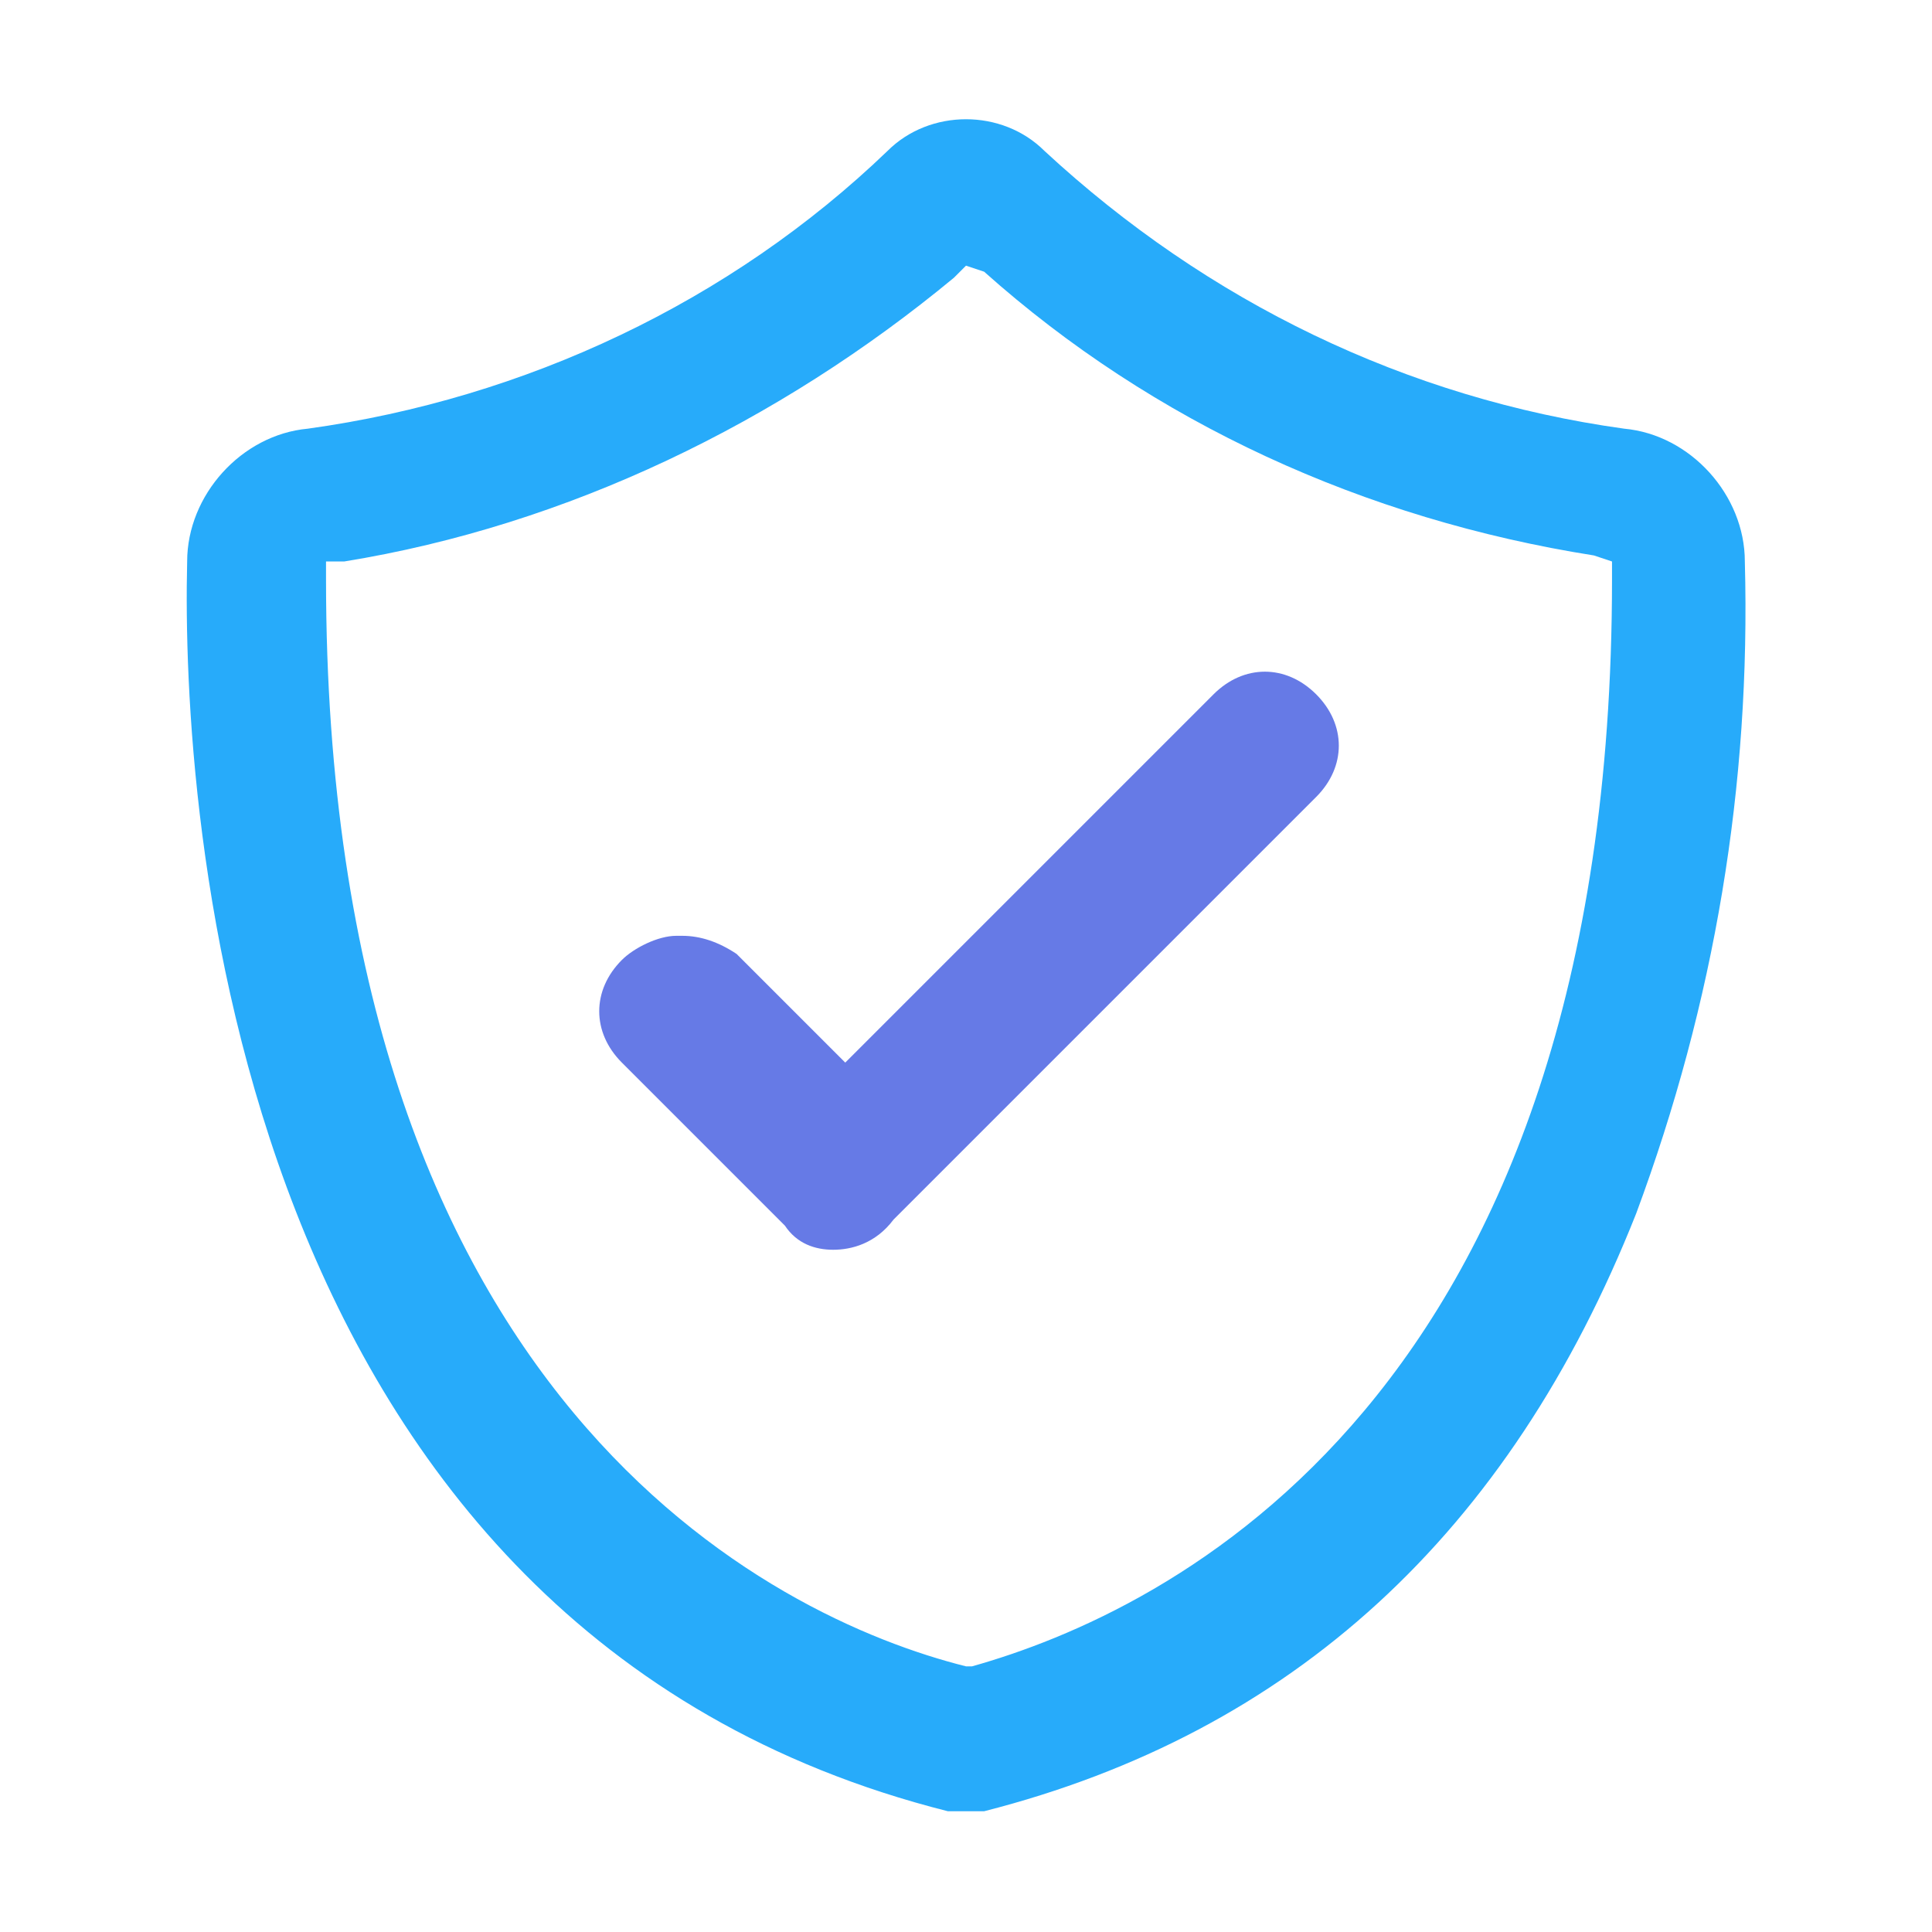 <?xml version="1.0" encoding="utf-8"?>
<!-- Generator: Adobe Illustrator 25.0.0, SVG Export Plug-In . SVG Version: 6.00 Build 0)  -->
<svg version="1.1" id="Layer_1" xmlns="http://www.w3.org/2000/svg" xmlns:xlink="http://www.w3.org/1999/xlink" x="0px" y="0px"
	 viewBox="0 0 32 32" style="enable-background:new 0 0 32 32;" xml:space="preserve">
<style type="text/css">
	.st0{fill:#27ABFA;}
	.st1{fill:#667AE6;}
</style>
<g id="Group_1408">
	<path id="Path_1713" class="st0" d="M16,30c-0.1,0-0.2,0-0.3,0C3.8,27,3,13.4,3.1,9.3c0-1.1,0.9-2.1,2-2.2c3.6-0.5,7-2.1,9.6-4.6
		c0.7-0.7,1.9-0.7,2.6,0c2.7,2.5,6,4.1,9.6,4.6c1.1,0.1,2,1.1,2,2.2c0.1,3.7-0.5,7.3-1.8,10.8c-2.1,5.3-5.7,8.6-10.8,9.9 M15.8,4.6
		C12.9,7,9.4,8.7,5.7,9.3L5.4,9.3v0.3c0,13.6,7.4,17.2,10.6,18H16h0.1c3.2-0.9,10.6-4.4,10.6-18V9.3l-0.3-0.1
		c-3.8-0.6-7.3-2.2-10.1-4.7L16,4.4L15.8,4.6z"/>
	<path id="Path_1714" class="st1" d="M13.8,20.7c-0.3,0-0.6-0.1-0.8-0.4l-2.7-2.7c-0.5-0.5-0.5-1.2,0-1.7c0.2-0.2,0.6-0.4,0.9-0.4
		h0.1c0.3,0,0.6,0.1,0.9,0.3l1.8,1.8l6.1-6.1c0.5-0.5,1.2-0.5,1.7,0c0,0,0,0,0,0c0.5,0.5,0.5,1.2,0,1.7l-7,7
		C14.5,20.6,14.1,20.7,13.8,20.7L13.8,20.7z"/>
</g>
</svg>
